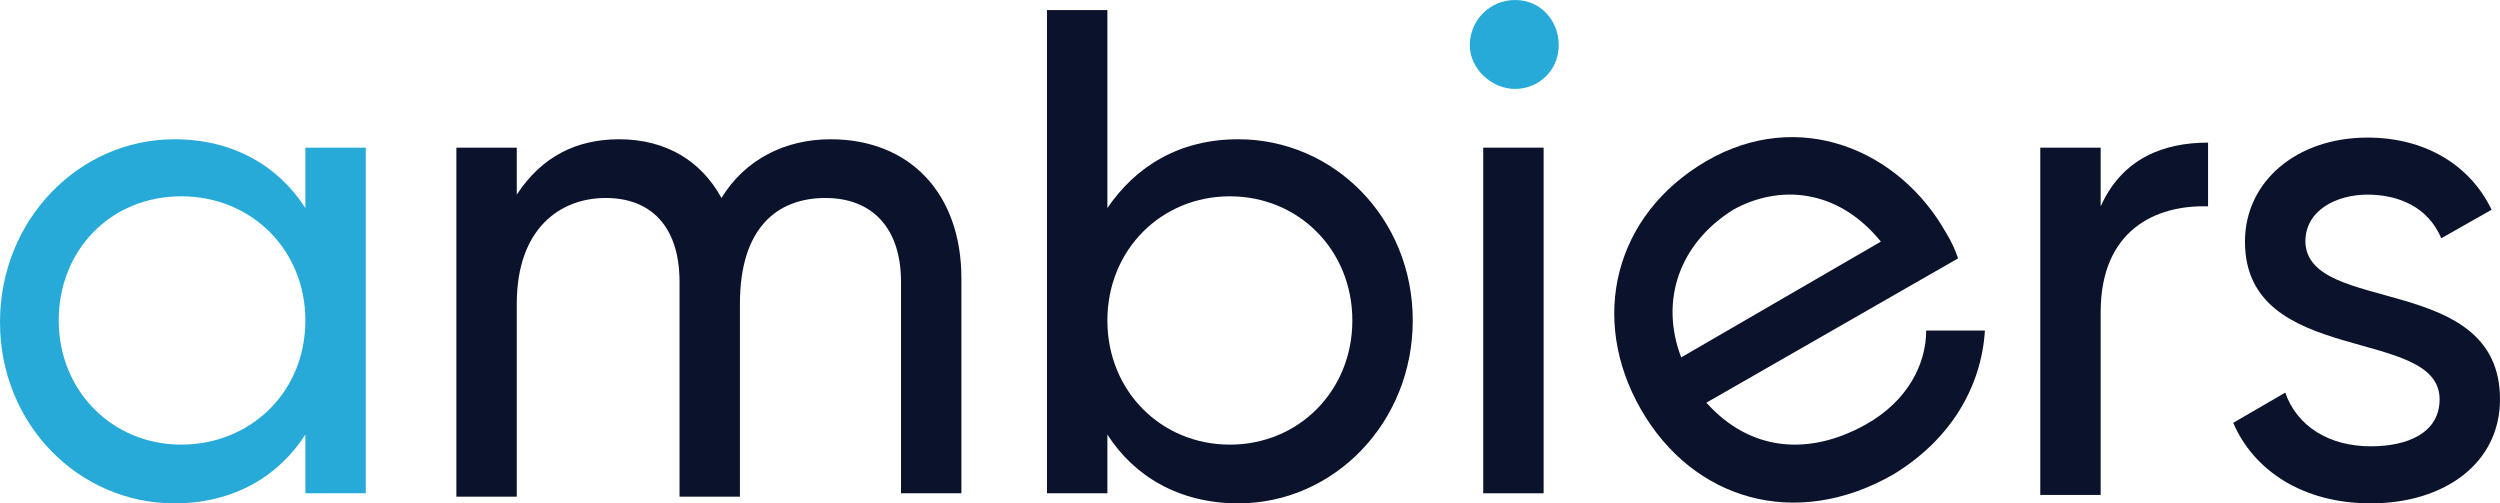 <?xml version="1.0" encoding="utf-8"?>
<!-- Generator: Adobe Illustrator 27.8.1, SVG Export Plug-In . SVG Version: 6.00 Build 0)  -->
<svg version="1.1" id="Layer_2_00000137820192099195183760000010790842865249680819_"
	 xmlns="http://www.w3.org/2000/svg" xmlns:xlink="http://www.w3.org/1999/xlink" x="0px" y="0px" viewBox="0 0 149 30"
	 style="enable-background:new 0 0 149 30;" xml:space="preserve">
<style type="text/css">
	.st0{fill:#27AAD8;}
	.st1{fill:#0B122C;}
</style>
<g id="Layer_1-2">
	<g>
		<path class="st0" d="M87.6,2.7c0-1.5,1.2-2.7,2.7-2.7s2.6,1.2,2.6,2.7s-1.2,2.6-2.6,2.6S87.6,4.1,87.6,2.7z"/>
		<g>
			<path class="st1" d="M57.3,16.6v12.8h-3.6V16.8c0-3.3-1.8-5-4.5-5c-2.9,0-5.1,1.8-5.1,6.3v11.5h-3.6V16.8c0-3.3-1.7-5-4.4-5
				s-5.3,1.8-5.3,6.3v11.5h-3.6V8.8h3.6v2.8c1.5-2.3,3.6-3.3,6.1-3.3c2.8,0,4.9,1.3,6.1,3.5c1.4-2.3,3.8-3.5,6.5-3.5
				C54.2,8.3,57.3,11.5,57.3,16.6L57.3,16.6z"/>
			<path class="st1" d="M84.2,19.1c0,6.1-4.7,10.9-10.4,10.9c-3.5,0-6.2-1.6-7.8-4.1v3.5h-3.6V0.6h3.6v11.8c1.7-2.5,4.3-4.1,7.8-4.1
				C79.5,8.3,84.2,13,84.2,19.1z M80.6,19.1c0-4.2-3.2-7.4-7.3-7.4s-7.3,3.2-7.3,7.4s3.2,7.4,7.3,7.4S80.6,23.3,80.6,19.1z"/>
			<path class="st1" d="M88.4,8.8H92v20.6h-3.6V8.8z"/>
			<path class="st1" d="M111.2,25.3c2.5-1.4,3.6-3.6,3.6-5.6l3.5,0c-0.2,3.3-2,6.5-5.5,8.6c-5.8,3.3-11.9,1.5-15-3.9
				s-1.6-11.6,3.9-14.8s11.5-0.7,14.3,4.3c0.3,0.5,0.5,0.9,0.7,1.5l-15,8.6C104.3,26.9,107.8,27.2,111.2,25.3z M100.2,21.3l11.9-6.9
				c-2.6-3.2-6.1-3.4-8.8-1.9C100.1,14.5,98.9,17.9,100.2,21.3z"/>
			<path class="st1" d="M131.6,8.5v3.8c-3.1-0.1-6.4,1.4-6.4,6.3v10.9h-3.6V8.8h3.6v3.5C126.5,9.4,129,8.5,131.6,8.5z"/>
			<path class="st1" d="M149,23.8c0,3.8-3.3,6.2-7.7,6.2c-4.1,0-7-2-8.2-4.8l3.1-1.8c0.7,2,2.6,3.2,5.1,3.2c2.2,0,4.1-0.8,4.1-2.8
				c0-4.4-11.6-1.9-11.6-9.4c0-3.6,3.1-6.2,7.3-6.2c3.4,0,6.1,1.6,7.4,4.3l-3,1.7c-0.8-1.9-2.6-2.6-4.4-2.6s-3.7,0.9-3.7,2.8
				C137.5,18.8,149,16.2,149,23.8L149,23.8z"/>
		</g>
		<path class="st0" d="M21.8,8.8v20.6h-3.6v-3.5c-1.6,2.5-4.3,4.1-7.8,4.1C4.7,30,0,25.3,0,19.2S4.7,8.3,10.4,8.3
			c3.5,0,6.2,1.6,7.8,4.1V8.8C18.2,8.8,21.8,8.8,21.8,8.8z M18.2,19.1c0-4.2-3.2-7.4-7.4-7.4s-7.3,3.2-7.3,7.4s3.2,7.4,7.3,7.4
			S18.2,23.4,18.2,19.1z"/>
	</g>
</g>
</svg>
